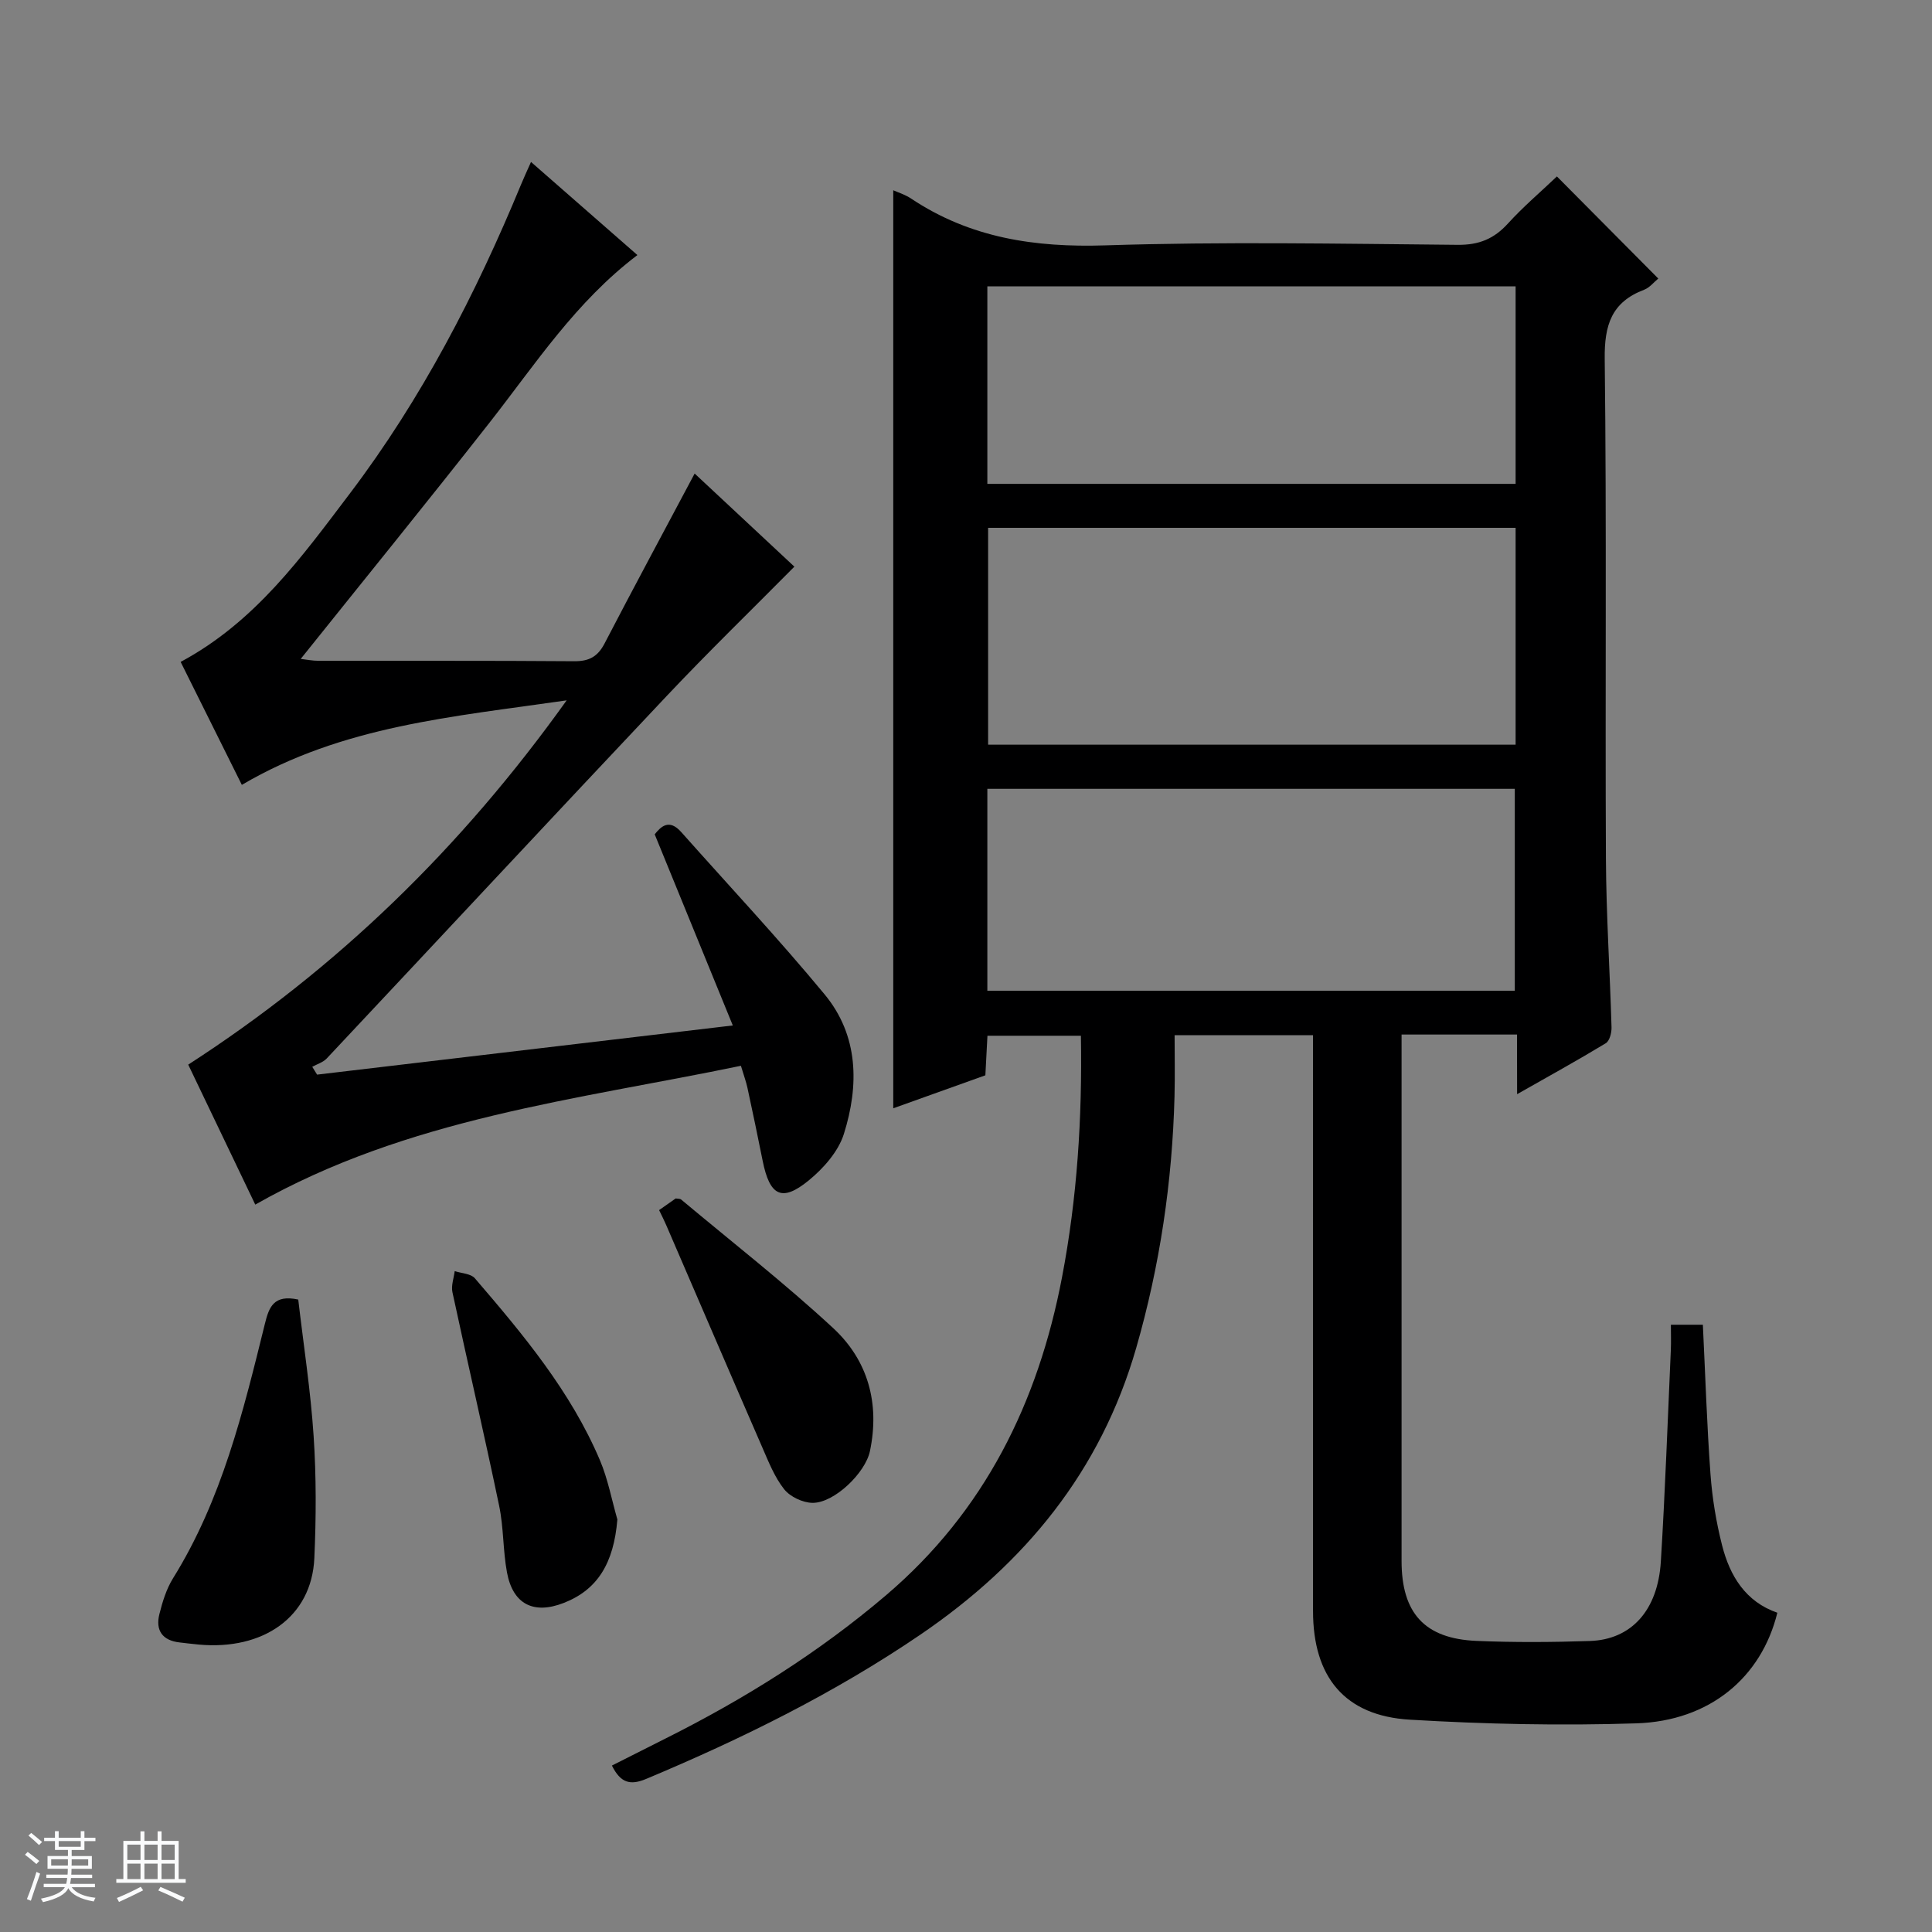 <svg enable-background="new 0 0 400 400" viewBox="0 0 400 400" xmlns="http://www.w3.org/2000/svg"><rect x="0" y="0" width="400" height="400" fill="#808080" stroke="none"/><path d="m5.17 384 .56-.58c.85.61 1.65 1.24 2.4 1.87l-.59.64c-.84-.73-1.63-1.38-2.37-1.93m1.22 9.53-.82-.34c.71-1.76 1.37-3.64 1.98-5.63.24.13.5.25.76.36-.6 1.67-1.24 3.54-1.92 5.61m-.5-13.5.57-.54c.56.44 1.31 1.06 2.26 1.87l-.64.64c-.68-.66-1.41-1.32-2.19-1.97m3.25.46h2.24v-1.36h.77v1.36h4.57v-1.36h.76v1.36h2.28v.69h-2.28v1.84h-2.64v1.26h4.18v2.64h-4.21c0 .45-.02.86-.05 1.21h4.32v.69h-4.38c-.04.34-.1.75-.19 1.22h5.15v.69h-4.82c.87 1.19 2.51 1.92 4.93 2.19-.17.31-.3.57-.37.76-2.77-.49-4.52-1.41-5.26-2.76-.56 1.26-2.3 2.23-5.24 2.9-.12-.24-.26-.48-.43-.72 2.73-.55 4.38-1.34 4.96-2.38h-4.38v-.69h4.65c.1-.38.17-.79.21-1.22h-4.32v-.69h4.4c.03-.34.05-.75.05-1.21h-4.2v-2.64h4.23v-1.26h-2.69v-1.84h-2.24zm1.46 4.46v1.29h3.45c.01-.4.02-.57.01-.53v-.32-.45h-3.46zm1.55-2.59h4.57v-1.19h-4.57zm6.11 2.59h-3.42v.77c-.01.19-.01.37-.02.53h3.44z" fill="#fafbfc"/><path d="m32.63 379.16h.82v1.98h3.54v7.89h1.46v.78h-14.37v-.78h1.46v-7.89h3.54v-1.98h.82v1.98h2.73zm-3.49 11.48.5.73c-1.61.82-3.28 1.63-5 2.41-.13-.27-.28-.55-.44-.82 1.75-.72 3.4-1.49 4.94-2.32m-2.78-5.55h2.73v-3.18h-2.73zm0 3.95h2.73v-3.2h-2.73zm3.54-3.95h2.73v-3.18h-2.73zm0 3.95h2.73v-3.2h-2.73zm7.89 4.68c-1.84-.92-3.51-1.7-5.02-2.32l.45-.73c1.89.8 3.57 1.55 5.04 2.23zm-1.62-11.81h-2.73v3.18h2.73zm-2.73 7.13h2.73v-3.2h-2.73v3.19z" fill="#fafbfc"/><g fill="#000001"><path d="m314.08 214.19c-8.33 0-15.79 0-23.9 0v5.5 103.48c0 10.8 4.76 16.1 15.5 16.56 7.82.33 15.67.28 23.49.02 8.59-.29 14.07-6.34 14.69-16.46.9-14.6 1.41-29.23 2.07-43.85.07-1.63.01-3.27.01-5.17h6.62c.51 10.44.83 20.72 1.58 30.97.36 4.94 1.18 9.91 2.4 14.71 1.61 6.33 4.86 11.67 11.44 13.95-3.3 13.41-14 22.41-29.19 22.9-15.62.51-31.31.17-46.91-.76-13.46-.8-20.03-8.83-20.03-22.48-.02-37.66-.01-75.32-.01-112.98 0-1.97 0-3.94 0-6.25-9.47 0-18.55 0-28.65 0 0 4.17.09 8.43-.02 12.69-.46 17.68-3.03 35.02-7.93 52.06-7.35 25.51-23.01 44.58-44.63 59.32-17.82 12.14-37.01 21.6-56.84 29.91-3.33 1.39-5.3.81-7.08-2.77 3.73-1.89 7.48-3.79 11.24-5.67 16.28-8.16 31.6-17.75 45.5-29.58 20.44-17.4 31.5-39.93 36.45-65.85 3.13-16.37 4.2-32.91 3.91-50-6.47 0-12.68 0-19.35 0-.13 2.49-.27 5.08-.43 8.19-6.34 2.27-12.84 4.6-19.07 6.83 0-63.51 0-126.81 0-190.07 1 .45 2.46.9 3.68 1.71 12.23 8.17 25.65 10.17 40.22 9.7 24.3-.79 48.65-.33 72.98-.11 4.41.04 7.51-1.25 10.4-4.43 3.12-3.44 6.69-6.46 10.12-9.73 6.99 7.04 13.87 13.97 20.99 21.14-.94.77-1.79 1.88-2.91 2.31-6.77 2.56-8.27 7.31-8.18 14.36.41 34.49.08 68.99.25 103.48.06 11.63.83 23.26 1.16 34.89.03 1.11-.4 2.8-1.19 3.28-5.79 3.51-11.72 6.78-18.36 10.55-.02-4.5-.02-8.21-.02-12.35zm-.29-104.91c-36.64 0-72.87 0-109.21 0v44.9h109.21c0-15.06 0-29.71 0-44.9zm-109.37 95.84h109.2c0-14.23 0-27.98 0-41.8-36.55 0-72.78 0-109.2 0zm109.37-145.83c-36.65 0-72.88 0-109.37 0v40.89h109.37c0-13.74 0-27.05 0-40.89z"/><path d="m50.07 162.5c-4.44-8.93-8.55-17.18-12.67-25.46 15.47-8.3 25.11-21.77 35.03-34.86 14.85-19.6 26.07-41.28 35.44-63.96.56-1.36 1.18-2.69 2.07-4.69 7.49 6.55 14.64 12.81 22.03 19.28-12.78 9.69-21.12 22.57-30.52 34.57-12.82 16.35-25.93 32.48-39.19 49.04 1.23.14 2.44.39 3.65.39 17.66.03 35.32-.05 52.98.09 3.07.02 4.85-.94 6.27-3.66 6.05-11.64 12.27-23.18 18.66-35.2 7.06 6.59 14.29 13.34 20.65 19.28-8.92 9.01-17.9 17.72-26.47 26.81-23.53 24.93-46.89 50.03-70.36 75.02-.75.8-1.99 1.16-2.99 1.72.33.54.67 1.08 1 1.62 28.19-3.33 56.38-6.67 86.07-10.18-5.55-13.57-10.77-26.37-16.17-39.57 1.27-1.6 2.98-3.31 5.5-.46 9.93 11.17 20.16 22.09 29.68 33.6 7.06 8.53 7.15 18.86 3.98 28.91-1.15 3.64-4.23 7.12-7.29 9.62-5.55 4.53-8.06 3.2-9.52-4.08-1.01-5.05-2.06-10.08-3.15-15.11-.28-1.28-.74-2.52-1.35-4.56-34.1 7.08-68.94 10.78-100.55 28.74-4.62-9.64-9.24-19.3-13.88-28.98 30.8-19.89 56.47-44.81 78.35-75.42-23.61 3.42-46.43 5.25-67.25 17.5z"/><path d="m61.75 269.06c1.1 9.47 2.56 18.82 3.18 28.22.56 8.42.53 16.91.15 25.34-.56 12.23-10.67 19.09-23.92 17.87-1.33-.12-2.65-.29-3.97-.44-3.59-.4-5.03-2.52-4.19-5.87.64-2.55 1.45-5.2 2.82-7.41 10.1-16.23 14.53-34.49 19.03-52.72.85-3.45 1.83-6.08 6.9-4.99z"/><path d="m136.46 250.54c1.4-.99 2.47-1.74 3.43-2.41.51.08.91.03 1.11.2 10.54 8.82 21.41 17.3 31.49 26.63 7.23 6.69 9.69 15.61 7.62 25.49-.94 4.49-7.37 10.73-11.87 10.7-2.01-.02-4.64-1.25-5.88-2.81-2.01-2.53-3.25-5.73-4.57-8.75-6.66-15.3-13.24-30.63-19.86-45.95-.39-.91-.84-1.79-1.47-3.1z"/><path d="m127.82 314.59c-.75 9.04-4.08 14.54-11.1 17.28-6.23 2.43-10.52.29-11.75-6.29-.85-4.55-.68-9.31-1.63-13.84-3.08-14.77-6.5-29.46-9.67-44.21-.29-1.36.29-2.91.47-4.36 1.42.47 3.34.51 4.18 1.49 9.98 11.62 19.83 23.39 25.89 37.67 1.65 3.89 2.43 8.16 3.61 12.26z"/></g></svg>